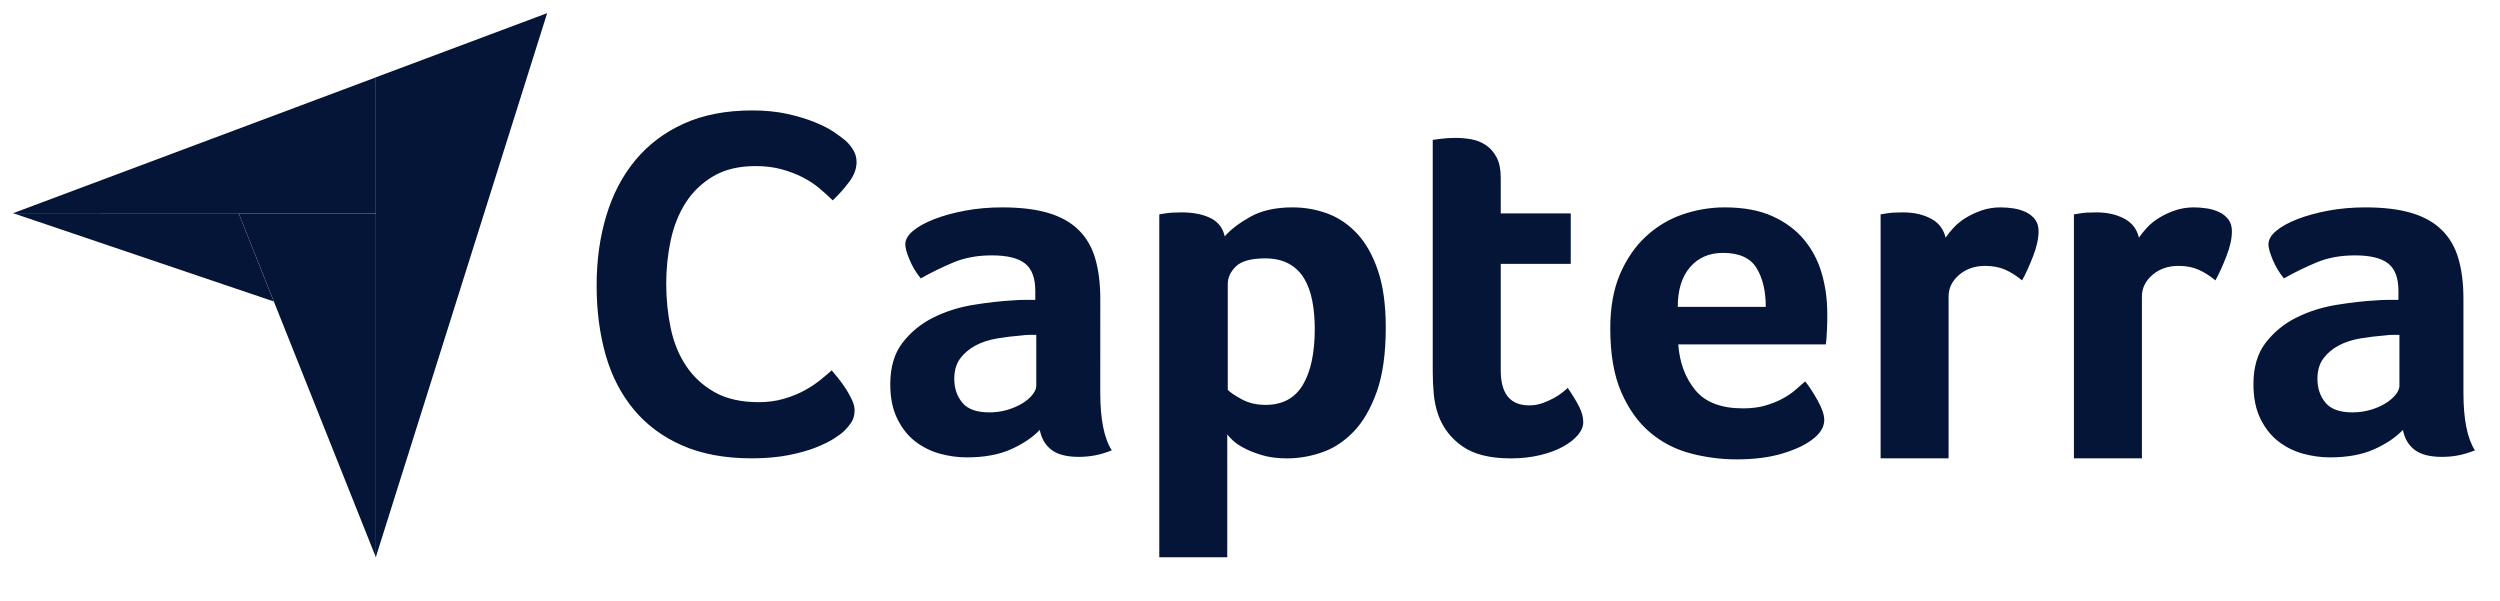 <svg width="104" height="25" viewBox="0 0 104 25" fill="none" xmlns="http://www.w3.org/2000/svg">
<g clip-path="url(#clip0_49_21181)">
<path d="M0.539 8.871L9.926 8.872L15.634 8.873V3.219L0.539 8.871Z" fill="#051537"/>
<path d="M15.633 3.217V23.181L22.762 0.547L15.633 3.217Z" fill="#051537"/>
<path d="M15.637 8.876L9.93 8.875L15.637 23.185V8.876Z" fill="#051537"/>
<path d="M0.539 8.867L11.389 12.541L9.926 8.869L0.539 8.867Z" fill="#051537"/>
<path d="M35.117 17.929C35.034 18.012 34.896 18.115 34.703 18.239C34.51 18.363 34.258 18.488 33.948 18.612C33.638 18.736 33.259 18.842 32.811 18.932C32.363 19.021 31.85 19.067 31.271 19.067C30.154 19.067 29.189 18.887 28.376 18.529C27.563 18.171 26.891 17.671 26.36 17.03C25.83 16.389 25.441 15.631 25.192 14.756C24.944 13.88 24.82 12.919 24.82 11.871C24.82 10.824 24.955 9.856 25.224 8.967C25.492 8.078 25.895 7.309 26.433 6.661C26.971 6.014 27.642 5.507 28.449 5.142C29.255 4.777 30.203 4.594 31.292 4.594C31.829 4.594 32.315 4.642 32.749 4.738C33.184 4.835 33.562 4.949 33.886 5.08C34.21 5.211 34.479 5.348 34.693 5.493C34.906 5.638 35.068 5.759 35.179 5.855C35.303 5.965 35.409 6.096 35.499 6.248C35.589 6.4 35.633 6.565 35.633 6.744C35.633 7.02 35.53 7.295 35.323 7.571C35.117 7.847 34.889 8.102 34.641 8.336C34.476 8.171 34.29 8.002 34.083 7.83C33.876 7.657 33.645 7.506 33.39 7.375C33.135 7.244 32.846 7.134 32.522 7.044C32.198 6.954 31.836 6.909 31.436 6.909C30.733 6.909 30.144 7.051 29.669 7.333C29.193 7.616 28.811 7.984 28.521 8.439C28.232 8.894 28.025 9.415 27.901 10C27.777 10.586 27.715 11.182 27.715 11.789C27.715 12.437 27.777 13.057 27.901 13.649C28.025 14.242 28.238 14.766 28.542 15.221C28.845 15.676 29.241 16.041 29.731 16.317C30.22 16.593 30.83 16.73 31.561 16.73C31.946 16.73 32.301 16.682 32.625 16.585C32.949 16.489 33.235 16.372 33.483 16.234C33.731 16.096 33.949 15.952 34.135 15.8C34.321 15.648 34.476 15.518 34.6 15.407C34.682 15.504 34.779 15.621 34.889 15.758C35 15.898 35.104 16.043 35.199 16.193C35.296 16.345 35.378 16.496 35.447 16.647C35.516 16.799 35.551 16.937 35.551 17.061C35.551 17.24 35.516 17.392 35.447 17.516C35.378 17.64 35.268 17.778 35.117 17.929ZM45.771 16.344C45.771 17.439 45.931 18.236 46.25 18.736C46 18.833 45.768 18.902 45.553 18.944C45.338 18.985 45.113 19.006 44.877 19.006C44.378 19.006 44 18.909 43.743 18.715C43.487 18.521 43.324 18.244 43.255 17.883C42.95 18.202 42.547 18.472 42.048 18.694C41.549 18.916 40.939 19.027 40.218 19.027C39.843 19.027 39.469 18.975 39.095 18.872C38.72 18.767 38.38 18.599 38.075 18.364C37.77 18.129 37.521 17.814 37.327 17.42C37.132 17.026 37.035 16.546 37.035 15.979C37.035 15.274 37.205 14.7 37.545 14.258C37.885 13.816 38.311 13.467 38.824 13.211C39.337 12.956 39.892 12.78 40.488 12.683C41.084 12.586 41.632 12.524 42.132 12.496C42.298 12.482 42.461 12.475 42.62 12.475H43.068V12.096C43.068 11.563 42.925 11.185 42.641 10.961C42.357 10.736 41.895 10.624 41.258 10.624C40.661 10.624 40.131 10.721 39.667 10.915C39.202 11.109 38.748 11.331 38.304 11.581C38.11 11.345 37.954 11.085 37.836 10.801C37.718 10.517 37.66 10.305 37.66 10.166C37.66 9.972 37.767 9.785 37.982 9.605C38.197 9.425 38.492 9.261 38.866 9.116C39.24 8.97 39.67 8.853 40.156 8.762C40.641 8.672 41.154 8.627 41.695 8.627C42.444 8.627 43.078 8.703 43.598 8.856C44.118 9.009 44.541 9.244 44.867 9.563C45.192 9.882 45.425 10.281 45.563 10.759C45.702 11.238 45.772 11.796 45.772 12.433L45.771 16.344ZM43.109 13.931H42.818C42.721 13.931 42.623 13.938 42.527 13.952C42.18 13.98 41.837 14.021 41.497 14.076C41.157 14.132 40.855 14.229 40.592 14.368C40.329 14.507 40.114 14.687 39.947 14.909C39.781 15.13 39.698 15.415 39.698 15.761C39.698 16.15 39.809 16.479 40.031 16.749C40.252 17.02 40.627 17.155 41.154 17.155C41.417 17.155 41.667 17.12 41.903 17.051C42.138 16.982 42.346 16.892 42.527 16.781C42.707 16.67 42.849 16.548 42.953 16.416C43.057 16.285 43.109 16.164 43.109 16.053L43.109 13.931ZM50.95 9.833C51.171 9.57 51.517 9.303 51.987 9.033C52.457 8.762 53.051 8.627 53.77 8.627C54.282 8.627 54.769 8.714 55.232 8.887C55.695 9.06 56.106 9.341 56.466 9.729C56.825 10.118 57.112 10.631 57.327 11.268C57.541 11.906 57.648 12.69 57.648 13.619C57.648 14.7 57.523 15.592 57.275 16.292C57.026 16.992 56.705 17.547 56.311 17.956C55.917 18.365 55.478 18.653 54.994 18.819C54.51 18.985 54.026 19.069 53.543 19.069C53.142 19.069 52.792 19.023 52.495 18.933C52.198 18.843 51.946 18.743 51.739 18.632C51.531 18.521 51.372 18.41 51.262 18.299C51.151 18.188 51.082 18.112 51.054 18.07V23.183H48.226V8.918C48.295 8.904 48.379 8.891 48.477 8.877C48.561 8.863 48.659 8.852 48.771 8.845C48.882 8.839 49.015 8.835 49.169 8.835C49.63 8.835 50.021 8.911 50.342 9.064C50.664 9.217 50.867 9.473 50.95 9.833ZM54.694 13.681C54.694 13.265 54.66 12.877 54.591 12.517C54.522 12.156 54.408 11.844 54.25 11.581C54.091 11.317 53.877 11.113 53.608 10.967C53.339 10.821 53.012 10.749 52.626 10.749C52.047 10.749 51.644 10.86 51.416 11.081C51.189 11.303 51.075 11.546 51.075 11.809V16.219C51.185 16.33 51.382 16.462 51.664 16.614C51.947 16.767 52.274 16.843 52.647 16.843C53.35 16.843 53.867 16.566 54.198 16.011C54.529 15.456 54.694 14.68 54.694 13.681ZM59.831 17.259C59.734 16.982 59.672 16.69 59.644 16.385C59.616 16.08 59.602 15.775 59.602 15.47V5.819C59.699 5.805 59.803 5.791 59.914 5.777C60.011 5.764 60.115 5.753 60.226 5.746C60.337 5.739 60.448 5.736 60.559 5.736C60.781 5.736 61.003 5.757 61.225 5.798C61.446 5.84 61.648 5.923 61.828 6.048C62.008 6.173 62.154 6.343 62.265 6.557C62.376 6.772 62.431 7.053 62.431 7.4V8.876H65.343V10.977H62.431V15.413C62.431 16.38 62.826 16.864 63.617 16.864C63.811 16.864 63.995 16.833 64.168 16.77C64.341 16.708 64.497 16.639 64.636 16.562C64.775 16.486 64.896 16.406 65 16.323C65.104 16.24 65.177 16.177 65.218 16.136C65.426 16.441 65.586 16.705 65.697 16.928C65.808 17.151 65.863 17.361 65.863 17.557C65.863 17.739 65.79 17.918 65.645 18.092C65.499 18.267 65.294 18.428 65.031 18.575C64.768 18.722 64.449 18.841 64.074 18.932C63.7 19.023 63.291 19.069 62.847 19.069C61.987 19.069 61.318 18.902 60.84 18.57C60.362 18.236 60.025 17.8 59.831 17.259ZM72.508 16.988C72.855 16.988 73.162 16.951 73.426 16.874C73.69 16.798 73.927 16.704 74.136 16.593C74.344 16.483 74.525 16.361 74.678 16.23C74.832 16.098 74.971 15.976 75.096 15.865C75.263 16.073 75.437 16.34 75.618 16.666C75.799 16.992 75.889 17.259 75.889 17.467C75.889 17.772 75.716 18.049 75.369 18.299C75.078 18.521 74.665 18.712 74.132 18.871C73.598 19.03 72.97 19.11 72.249 19.11C71.597 19.11 70.956 19.027 70.325 18.86C69.694 18.694 69.132 18.403 68.64 17.987C68.148 17.571 67.749 17.013 67.444 16.313C67.139 15.612 66.987 14.729 66.987 13.661C66.987 12.787 67.122 12.035 67.392 11.404C67.663 10.773 68.023 10.249 68.474 9.833C68.924 9.417 69.434 9.113 70.003 8.918C70.571 8.724 71.154 8.627 71.75 8.627C72.526 8.627 73.185 8.749 73.726 8.991C74.267 9.234 74.707 9.56 75.047 9.969C75.386 10.378 75.632 10.846 75.785 11.373C75.938 11.9 76.014 12.454 76.014 13.037V13.328C76.014 13.439 76.01 13.556 76.004 13.681C75.996 13.806 75.99 13.928 75.983 14.045C75.976 14.163 75.965 14.257 75.952 14.326H69.816C69.871 15.089 70.108 15.723 70.525 16.23C70.942 16.736 71.603 16.988 72.508 16.988ZM73.456 12.766C73.456 12.101 73.326 11.56 73.068 11.144C72.81 10.728 72.346 10.52 71.677 10.52C71.105 10.52 70.649 10.717 70.307 11.113C69.965 11.508 69.795 12.059 69.795 12.766L73.456 12.766ZM80.937 9.886C81.02 9.762 81.131 9.625 81.269 9.473C81.408 9.322 81.578 9.184 81.779 9.061C81.98 8.937 82.202 8.833 82.445 8.751C82.687 8.668 82.947 8.627 83.225 8.627C83.391 8.627 83.568 8.641 83.755 8.668C83.942 8.696 84.115 8.748 84.275 8.823C84.434 8.899 84.563 9.002 84.66 9.132C84.757 9.263 84.805 9.425 84.805 9.617C84.805 9.92 84.729 10.267 84.577 10.659C84.424 11.052 84.272 11.387 84.119 11.664C83.883 11.47 83.647 11.321 83.412 11.217C83.176 11.113 82.899 11.061 82.58 11.061C82.15 11.061 81.79 11.186 81.498 11.436C81.207 11.686 81.061 11.985 81.061 12.333V19.066H78.233V8.918C78.302 8.904 78.385 8.891 78.482 8.877C78.565 8.863 78.662 8.852 78.773 8.845C78.884 8.839 79.016 8.835 79.169 8.835C79.612 8.835 79.997 8.921 80.323 9.093C80.649 9.264 80.853 9.529 80.937 9.886ZM88.979 9.886C89.062 9.762 89.173 9.625 89.312 9.473C89.451 9.322 89.621 9.184 89.822 9.061C90.023 8.937 90.244 8.833 90.487 8.751C90.73 8.668 90.99 8.627 91.267 8.627C91.434 8.627 91.61 8.641 91.798 8.668C91.985 8.696 92.158 8.748 92.318 8.823C92.477 8.899 92.605 9.002 92.703 9.132C92.799 9.263 92.848 9.425 92.848 9.617C92.848 9.92 92.772 10.267 92.619 10.659C92.466 11.052 92.314 11.387 92.162 11.664C91.926 11.47 91.69 11.321 91.454 11.217C91.219 11.113 90.941 11.061 90.623 11.061C90.193 11.061 89.832 11.186 89.541 11.436C89.25 11.686 89.104 11.985 89.104 12.333V19.066H86.275V8.918C86.345 8.904 86.428 8.891 86.525 8.877C86.608 8.863 86.705 8.852 86.816 8.845C86.927 8.839 87.058 8.835 87.211 8.835C87.655 8.835 88.04 8.921 88.366 9.093C88.691 9.264 88.896 9.529 88.979 9.886ZM102.479 16.344C102.479 17.439 102.638 18.236 102.957 18.736C102.707 18.833 102.475 18.902 102.26 18.944C102.045 18.985 101.82 19.006 101.584 19.006C101.085 19.006 100.707 18.909 100.451 18.715C100.194 18.521 100.031 18.244 99.962 17.883C99.657 18.202 99.254 18.472 98.755 18.694C98.256 18.916 97.646 19.027 96.925 19.027C96.55 19.027 96.176 18.975 95.802 18.872C95.427 18.767 95.087 18.599 94.783 18.364C94.477 18.129 94.228 17.814 94.034 17.42C93.84 17.026 93.743 16.546 93.743 15.979C93.743 15.274 93.912 14.7 94.252 14.258C94.592 13.816 95.018 13.467 95.531 13.211C96.044 12.956 96.599 12.78 97.195 12.683C97.791 12.586 98.339 12.524 98.839 12.496C99.005 12.482 99.168 12.475 99.328 12.475H99.775V12.096C99.775 11.563 99.632 11.185 99.348 10.961C99.064 10.736 98.603 10.624 97.965 10.624C97.369 10.624 96.838 10.721 96.374 10.915C95.909 11.109 95.455 11.331 95.011 11.581C94.817 11.345 94.661 11.085 94.543 10.801C94.425 10.517 94.367 10.305 94.367 10.166C94.367 9.972 94.474 9.785 94.689 9.605C94.904 9.425 95.199 9.261 95.573 9.116C95.948 8.97 96.377 8.853 96.862 8.762C97.348 8.672 97.861 8.627 98.402 8.627C99.15 8.627 99.785 8.703 100.305 8.856C100.825 9.009 101.248 9.244 101.574 9.563C101.899 9.882 102.132 10.281 102.271 10.759C102.409 11.238 102.479 11.796 102.479 12.433V16.344ZM99.816 13.931H99.525C99.428 13.931 99.331 13.938 99.234 13.952C98.887 13.98 98.544 14.021 98.204 14.076C97.864 14.132 97.563 14.229 97.299 14.368C97.036 14.507 96.821 14.687 96.655 14.909C96.488 15.13 96.405 15.415 96.405 15.761C96.405 16.15 96.516 16.479 96.738 16.749C96.959 17.02 97.334 17.155 97.861 17.155C98.124 17.155 98.374 17.12 98.61 17.051C98.846 16.982 99.053 16.892 99.234 16.781C99.414 16.67 99.556 16.548 99.66 16.416C99.764 16.285 99.816 16.164 99.816 16.053L99.816 13.931Z" fill="#051537"/>
</g>
<defs>
<clipPath id="clip0_49_21181">
<rect width="104" height="24" fill="white" transform="translate(0 0.5)"/>
</clipPath>
</defs>
</svg>
